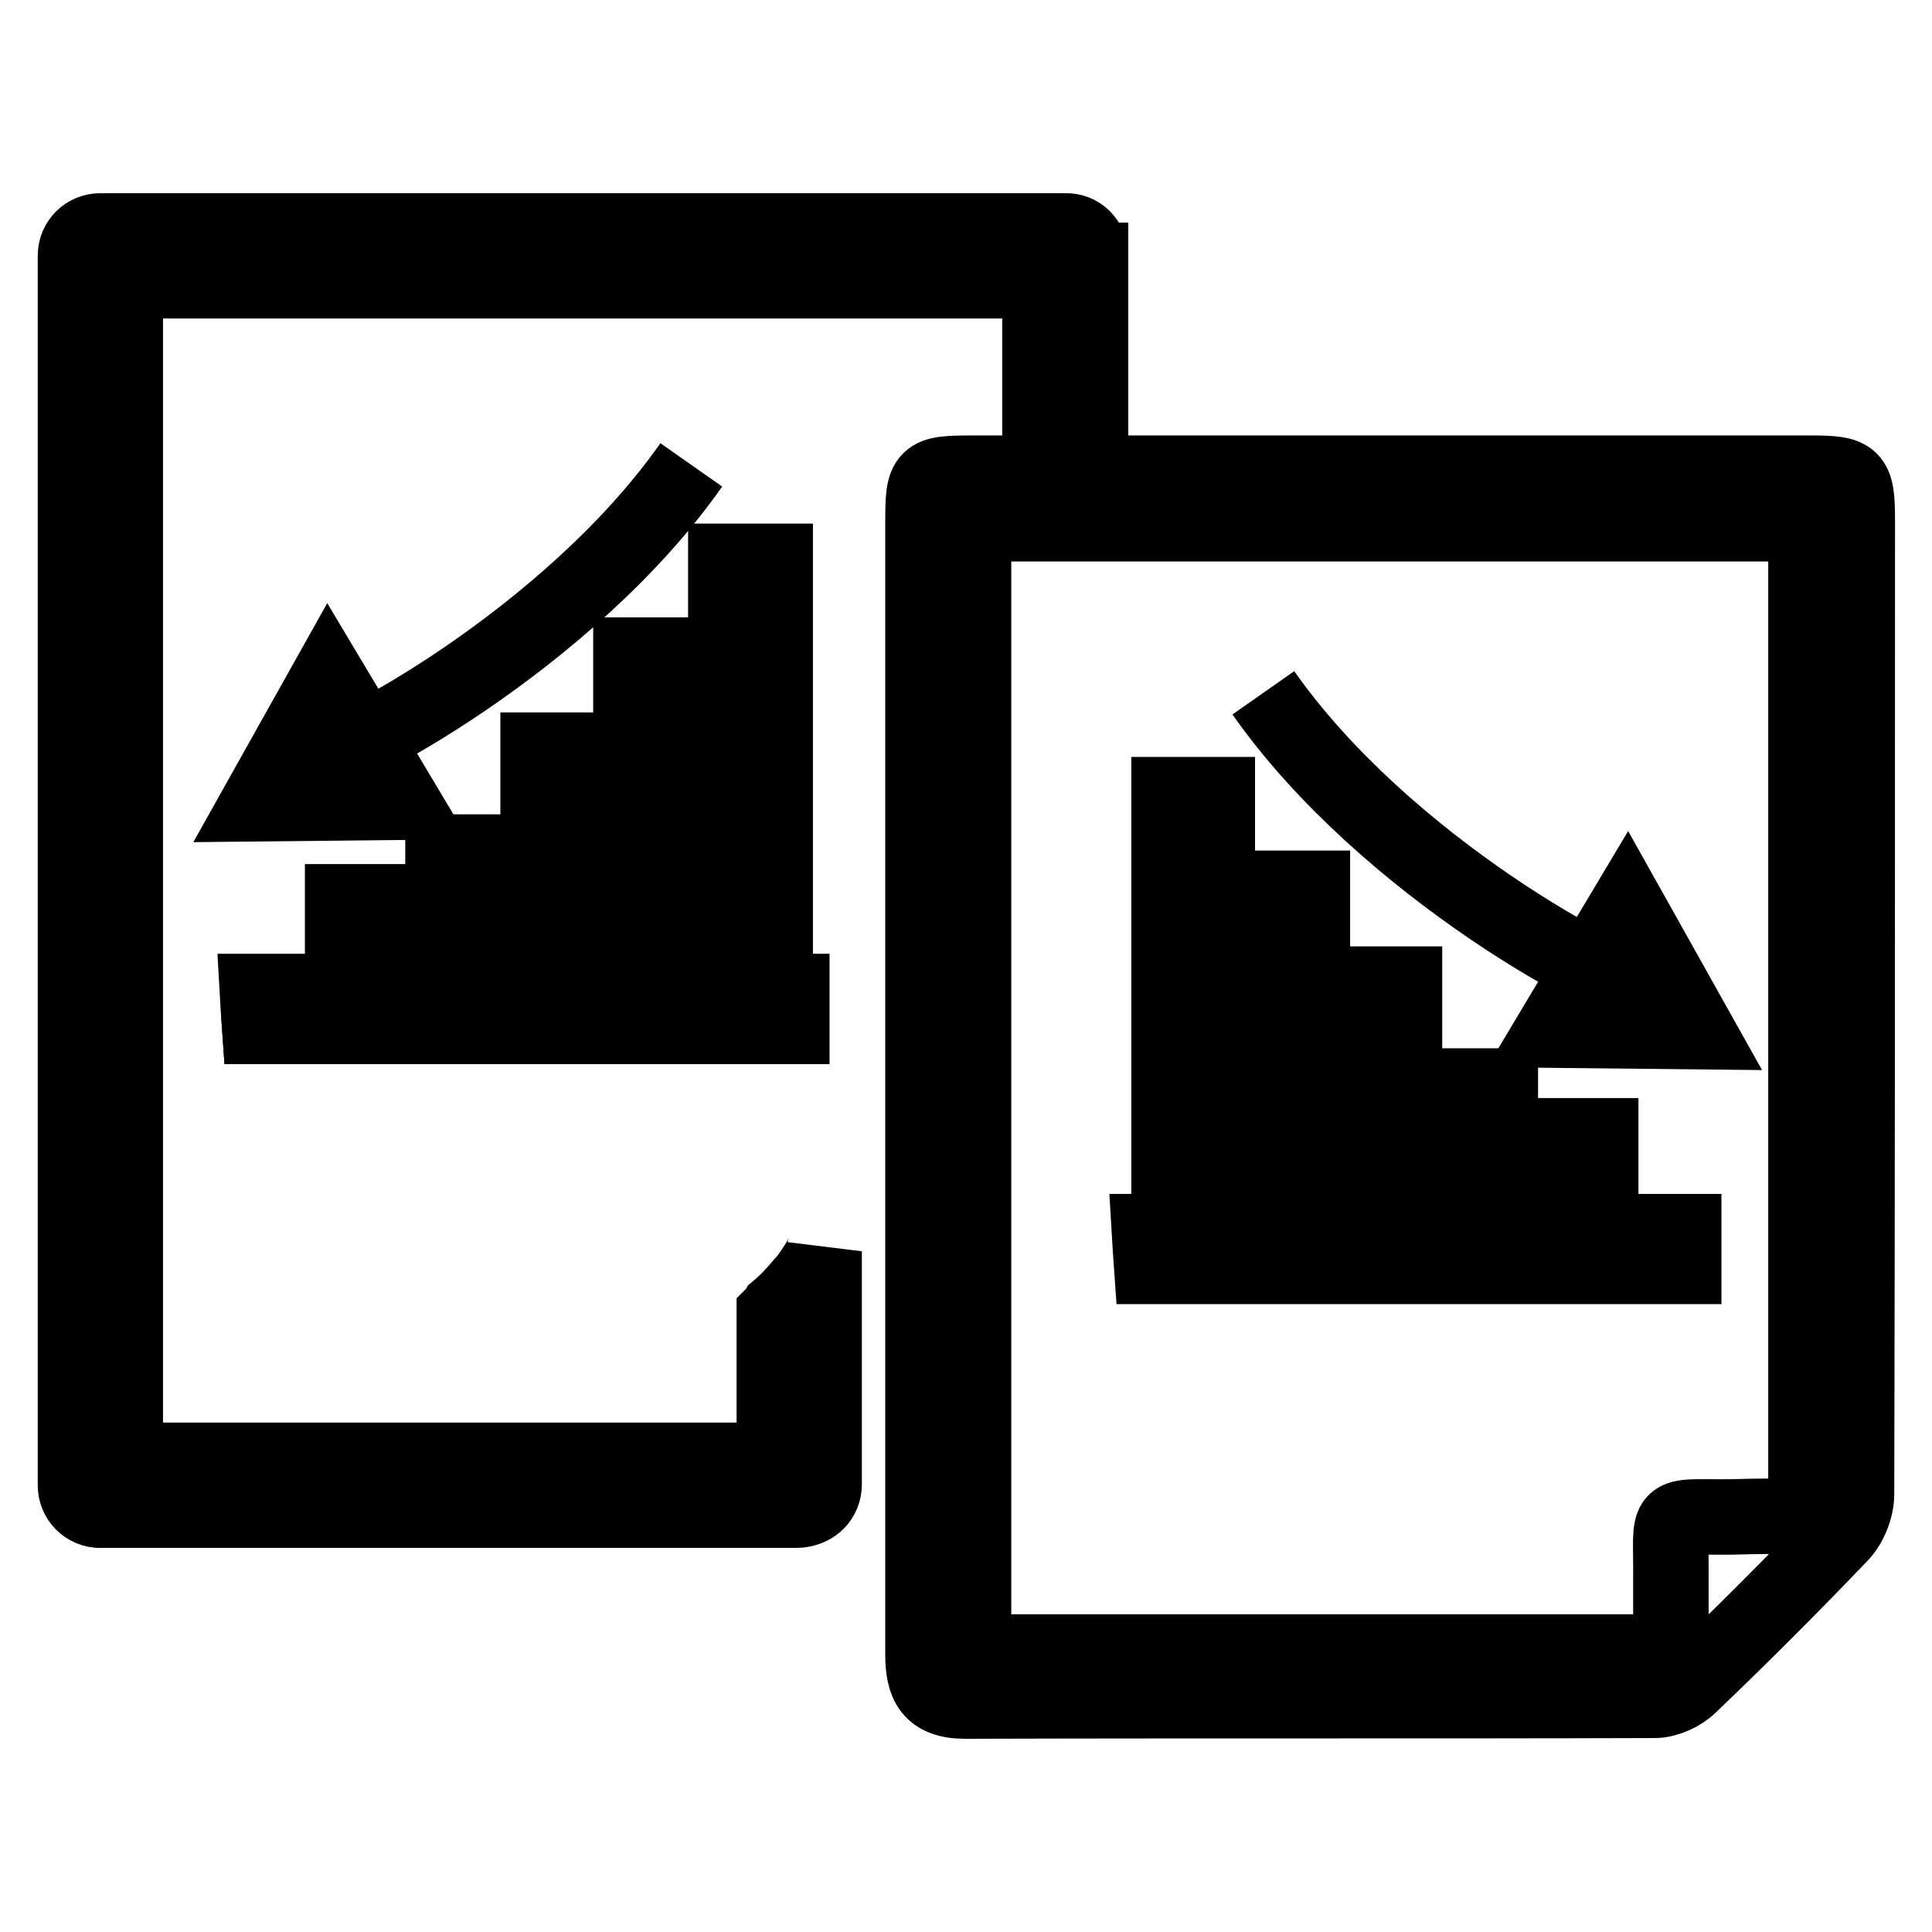 <?xml version="1.0" encoding="utf-8"?>
<!-- Svg Vector Icons : http://www.onlinewebfonts.com/icon -->
<!DOCTYPE svg PUBLIC "-//W3C//DTD SVG 1.1//EN" "http://www.w3.org/Graphics/SVG/1.1/DTD/svg11.dtd">
<svg version="1.1" xmlns="http://www.w3.org/2000/svg" xmlns:xlink="http://www.w3.org/1999/xlink" x="0px" y="0px" viewBox="0 0 256 256" enable-background="new 0 0 256 256" xml:space="preserve">
<g><g><path stroke-width="10" fill-opacity="0" stroke="#000000"  d="M96.2,74.4h6.5v55h-6.5V74.4z"/><path stroke-width="10" fill-opacity="0" stroke="#000000"  d="M34.4,136h70.5v-4.6H34.2C34.3,133.2,34.3,134.6,34.4,136z"/><path stroke-width="10" fill-opacity="0" stroke="#000000"  d="M122.3,143.8c0-24.9,0-49.7,0-74.5c0-6.4,0.2-6.6,6.7-6.6c37,0,73.9,0,110.9,0c5.7,0,6.2,0.4,6.2,6.2c0,43,0,86.1-0.1,129.1c0,1.8-0.9,4.1-2.2,5.4c-6.5,6.8-13.1,13.4-19.9,19.9c-1.1,1.1-3.1,2-4.6,2c-30.5,0.1-60.9,0-91.4,0.1c-4.6,0-5.6-2.3-5.6-6.2C122.3,194.1,122.3,169,122.3,143.8z M239.3,200.9c0-44.3,0-87.9,0-131.5c-37,0-73.7,0-110.3,0c0,50.1,0,99.8,0,149.5c30.9,0,61.4,0,92.4,0c0-3.3,0-6.5,0-9.6c0.1-9.4-1.3-8.2,8.1-8.3C232.7,200.9,235.9,200.9,239.3,200.9z"/><path stroke-width="10" fill-opacity="0" stroke="#000000"  d="M96.2,74.4c2.2,0,4.2,0,6.5,0c0,18.4,0,36.5,0,55c-2.1,0-4.2,0-6.5,0C96.2,111.1,96.2,92.8,96.2,74.4z"/><path stroke-width="10" fill-opacity="0" stroke="#000000"  d="M104.9,131.4c0,1.6,0,3,0,4.6c-23.4,0-46.7,0-70.5,0c-0.1-1.4-0.2-2.8-0.3-4.6C57.8,131.4,81.1,131.4,104.9,131.4z"/><path stroke-width="10" fill-opacity="0" stroke="#000000"  d="M90.1,129.5c-2.3,0-4.2,0-6.5,0c0-14.1,0-28.3,0-42.7c2,0,4.1,0,6.5,0C90.1,100.9,90.1,114.9,90.1,129.5z"/><path stroke-width="10" fill-opacity="0" stroke="#000000"  d="M71.3,129.4c0-10,0-19.9,0-30c2.2,0,4.1,0,6.3,0c0,9.9,0,19.8,0,30C75.7,129.4,73.8,129.4,71.3,129.4z"/><path stroke-width="10" fill-opacity="0" stroke="#000000"  d="M58.7,112.9c2.1,0,4,0,6.2,0c0,5.3,0,10.7,0,16.4c-2,0-4,0-6.2,0C58.7,123.9,58.7,118.5,58.7,112.9z"/><path stroke-width="10" fill-opacity="0" stroke="#000000"  d="M45.4,119.5c2.3,0,4.2,0,6.4,0c0,3.3,0,6.4,0,10c-2,0.1-4,0.2-6.4,0.3C45.4,126.2,45.4,123.1,45.4,119.5z"/><path stroke-width="10" fill-opacity="0" stroke="#000000"  d="M161.3,160.4c-2.2,0-4.1,0-6.4,0c0-18.3,0-36.6,0-55.1c2.1,0,4.1,0,6.4,0C161.3,123.6,161.3,141.7,161.3,160.4z"/><path stroke-width="10" fill-opacity="0" stroke="#000000"  d="M223.1,163.2c0,1.7,0,3,0,4.6c-23.4,0-46.8,0-70.5,0c-0.1-1.4-0.2-2.9-0.3-4.6C176,163.2,199.3,163.2,223.1,163.2z"/><path stroke-width="10" fill-opacity="0" stroke="#000000"  d="M167.4,160.3c0-14.2,0-28.2,0-42.6c2.1,0,4.1,0,6.5,0c0,13.9,0,28.1,0,42.6C171.8,160.3,169.7,160.3,167.4,160.3z"/><path stroke-width="10" fill-opacity="0" stroke="#000000"  d="M179.8,130.4c2.1,0,4,0,6.3,0c0,9.9,0,19.7,0,29.9c-2,0-4,0-6.3,0C179.8,150.3,179.8,140.5,179.8,130.4z"/><path stroke-width="10" fill-opacity="0" stroke="#000000"  d="M198.8,143.9c0,5.5,0,10.9,0,16.5c-2.2,0-4,0-6.3,0c0-5.5,0-10.8,0-16.5C194.5,143.9,196.5,143.9,198.8,143.9z"/><path stroke-width="10" fill-opacity="0" stroke="#000000"  d="M212.1,160.4c-2.4,0-4.2,0-6.4,0c0-3.3,0-6.4,0-9.9c2.1,0,4.1,0,6.4,0C212.1,153.7,212.1,156.9,212.1,160.4z"/><path stroke-width="10" fill-opacity="0" stroke="#000000"  d="M13.3,200.1L13.3,200.1c-1.9,0-3.3-1.5-3.3-3.3V33.9c0-1.9,1.5-3.3,3.3-3.3l0,0c1.9,0,3.3,1.5,3.3,3.3v163C16.7,198.7,15.2,200.1,13.3,200.1z"/><path stroke-width="10" fill-opacity="0" stroke="#000000"  d="M144.5,33.9L144.5,33.9c0,1.9-1.5,3.3-3.3,3.3H14.4c-1.9,0-3.3-1.5-3.3-3.3l0,0c0-1.9,1.5-3.3,3.3-3.3h126.7C143,30.5,144.5,32,144.5,33.9z"/><path stroke-width="10" fill-opacity="0" stroke="#000000"  d="M137.8,34.5h6.7v21.2h-6.7V34.5L137.8,34.5z"/><path stroke-width="10" fill-opacity="0" stroke="#000000"  d="M108.9,196.8L108.9,196.8c0,1.9-1.5,3.3-3.3,3.3H13.4c-1.9,0-3.3-1.5-3.3-3.3l0,0c0-1.9,1.5-3.3,3.3-3.3h92.1C107.3,193.4,108.9,194.9,108.9,196.8z"/><path stroke-width="10" fill-opacity="0" stroke="#000000"  d="M108.6,167c-0.6,1-1.2,1.9-1.9,2.8c-0.1,0.1-0.2,0.2-0.3,0.3c-1,1.2-2.1,2.4-3.3,3.4c-0.1,0.2-0.3,0.4-0.5,0.6v22.6c0,1.9,1.5,3.3,3.3,3.3l0,0c1.9,0,3.3-1.5,3.3-3.3v-30.5c0-0.1,0-0.3,0-0.4C109.1,166.2,108.9,166.6,108.6,167z"/><path stroke-width="10" fill-opacity="0" stroke="#000000"  d="M224.9,136.7l-19.1-0.2l9.8-16.4L224.9,136.7z"/><path stroke-width="10" fill-opacity="0" stroke="#000000"  d="M218.6,131.2c-4.3,0.1-35-16.3-51.2-39.4"/><path stroke-width="10" fill-opacity="0" stroke="#000000"  d="M34.2,106.5l19.1-0.2l-9.8-16.4L34.2,106.5z"/><path stroke-width="10" fill-opacity="0" stroke="#000000"  d="M40.4,101c4.3,0.1,35-16.3,51.2-39.4"/></g></g>
</svg>